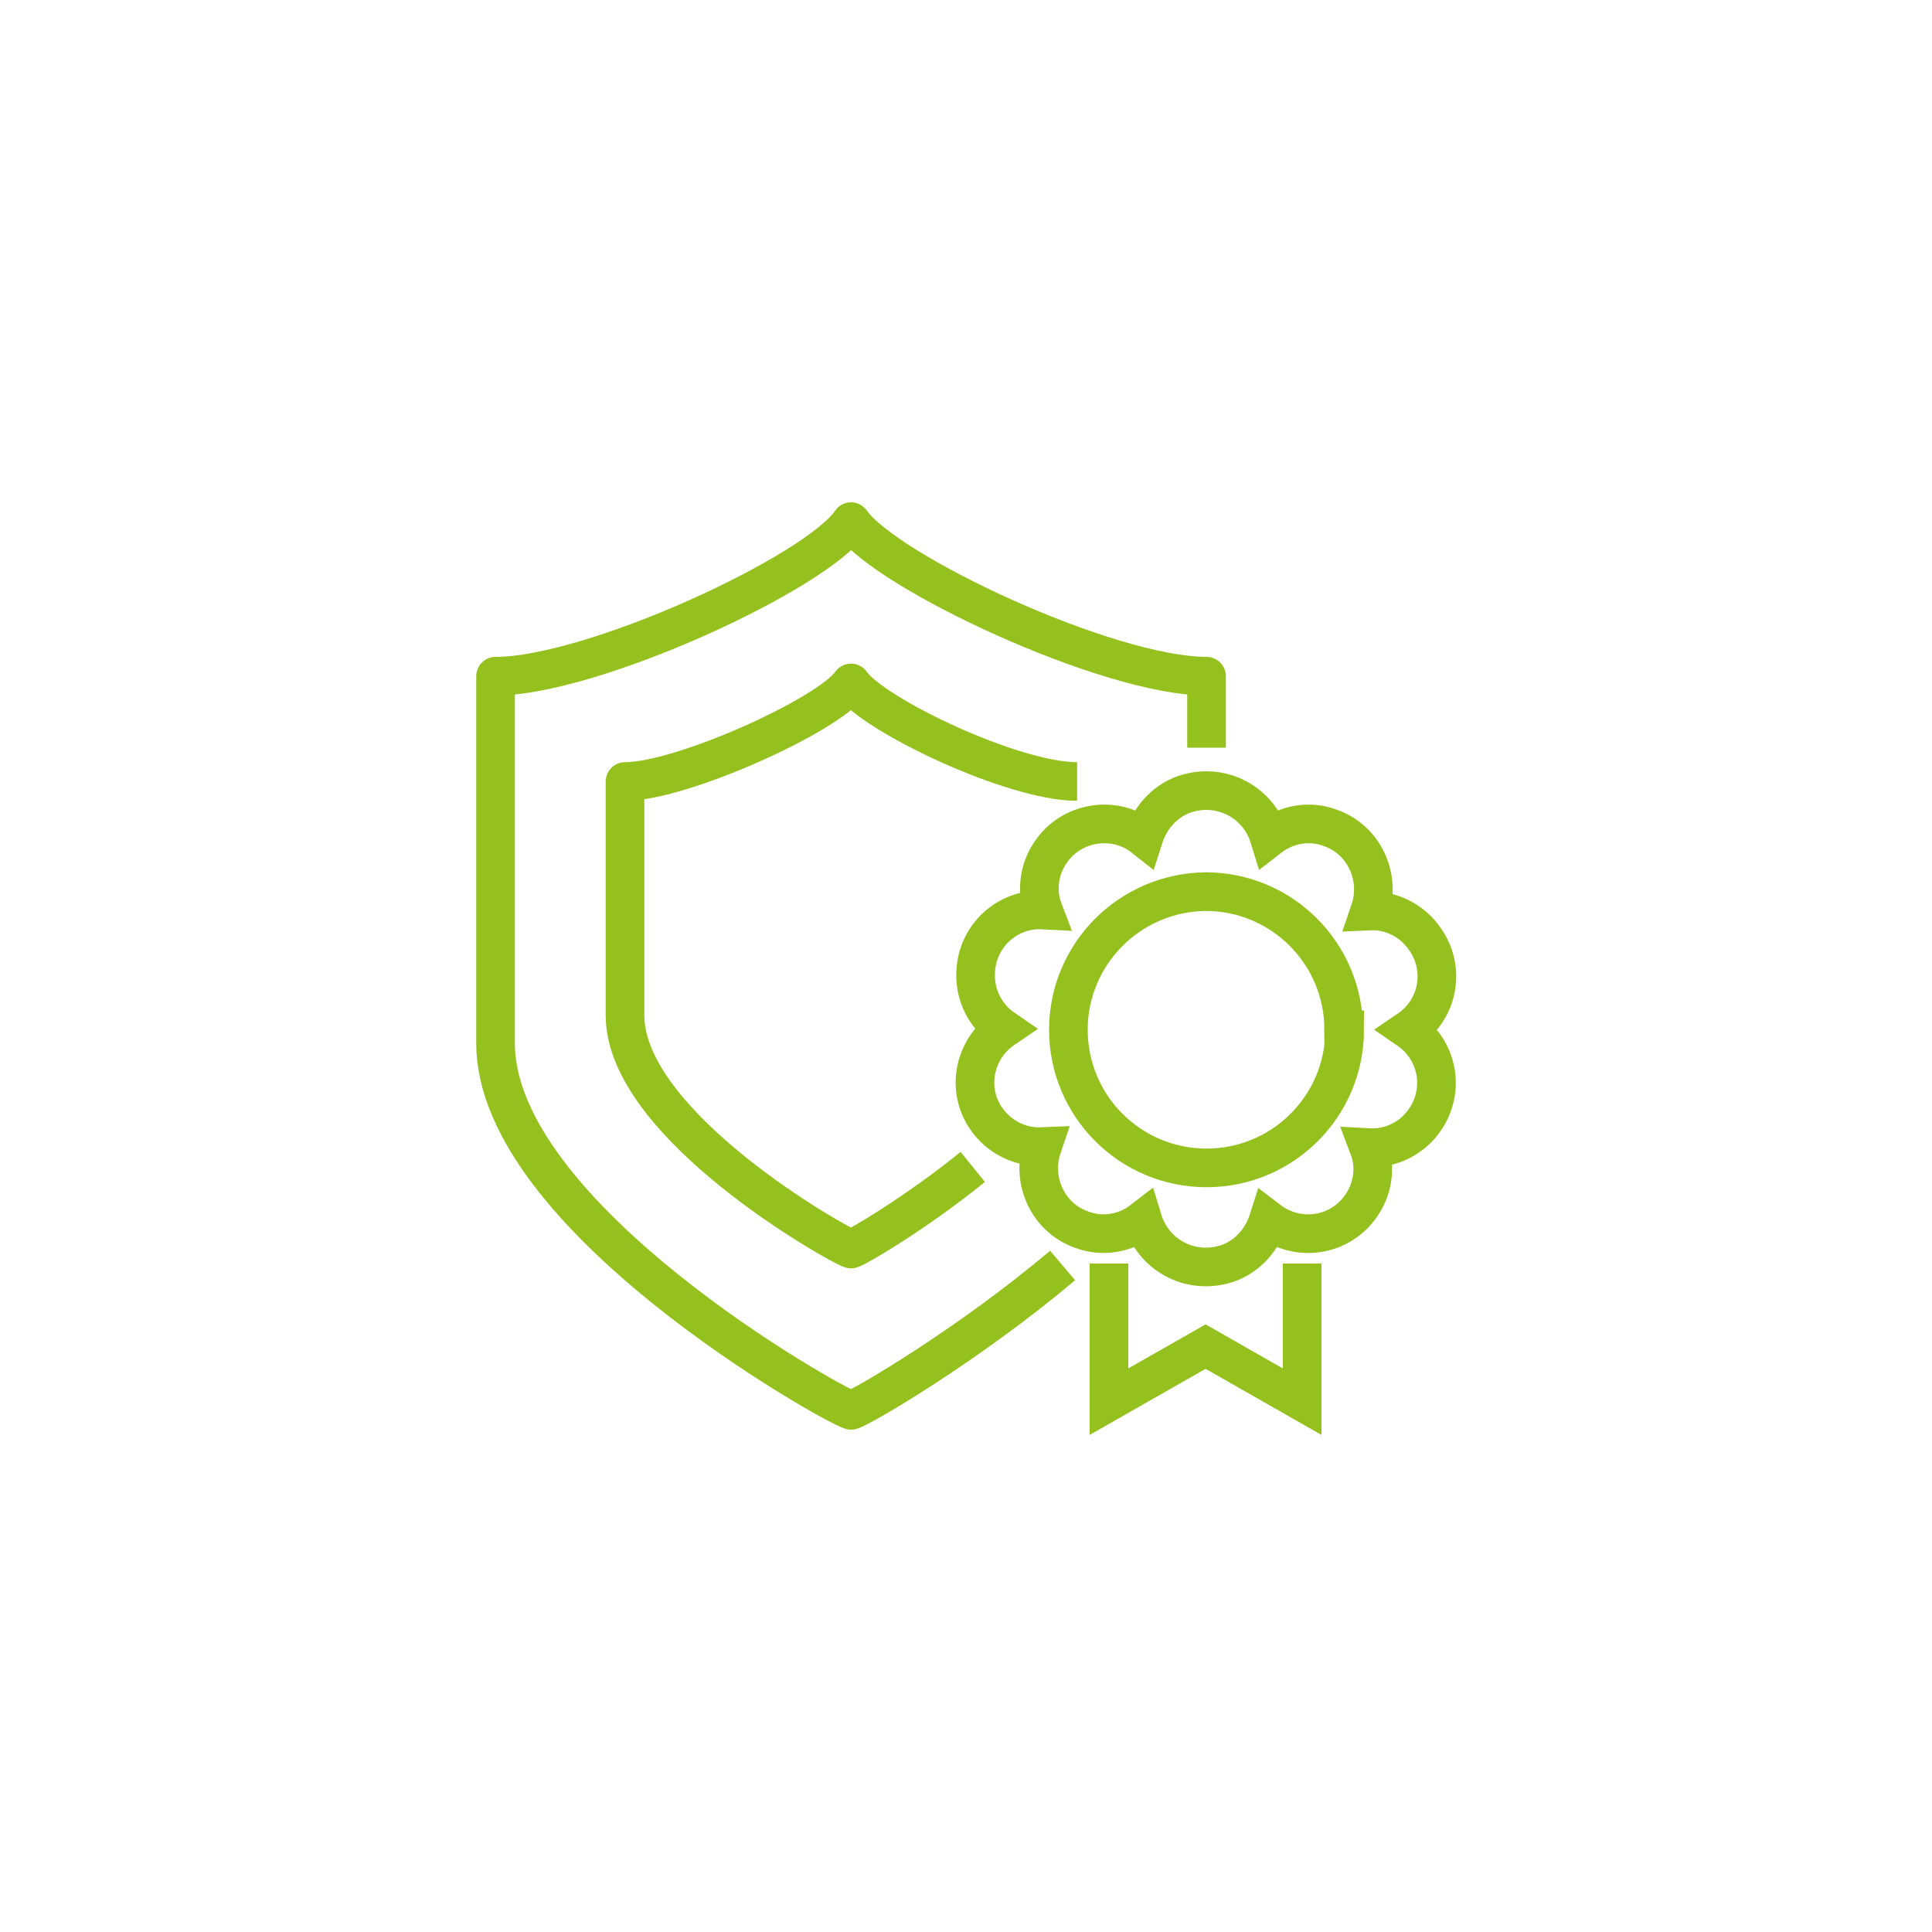 <?xml version="1.0" encoding="utf-8"?>
<!-- Generator: Adobe Illustrator 27.8.1, SVG Export Plug-In . SVG Version: 6.00 Build 0)  -->
<svg version="1.1" id="Vrstva_1" xmlns="http://www.w3.org/2000/svg" xmlns:xlink="http://www.w3.org/1999/xlink" x="0px" y="0px"
	 viewBox="0 0 200 200" style="enable-background:new 0 0 200 200;" xml:space="preserve">
<style type="text/css">
	.st0{fill:none;stroke:#95C11F;stroke-width:4;stroke-miterlimit:10;}
	.st1{fill:none;stroke:#95C11F;stroke-width:4;stroke-linejoin:round;stroke-miterlimit:10;}
</style>
<g>
	<g>
		<path class="st0" d="M139.2,106.6c0,7.9-6.4,14.3-14.3,14.3c-7.9,0-14.3-6.4-14.3-14.3c0-7.8,6.3-14.2,14.2-14.3
			c7.9,0,14.3,6.4,14.3,14.3c0,0,0,0,0,0H139.2z"/>
		<polyline class="st0" points="134.8,130.8 134.8,145.1 124.8,139.4 114.8,145.1 114.8,130.8 		"/>
		<path class="st0" d="M145.8,106.6c3.1-2.1,3.9-6.3,1.7-9.4c-1.3-1.9-3.5-3-5.7-2.9c1.2-3.5-0.6-7.4-4.1-8.6
			c-2.1-0.8-4.5-0.4-6.3,1c-1.1-3.6-4.8-5.6-8.4-4.6c-2.2,0.6-3.9,2.4-4.6,4.6c-2.9-2.3-7.2-1.7-9.4,1.2c-1.4,1.8-1.8,4.2-1,6.3
			c-3.7-0.2-6.9,2.7-7,6.5c-0.1,2.3,1,4.5,2.9,5.8c-3.1,2.1-3.9,6.3-1.8,9.3c1.3,1.9,3.5,3,5.8,2.9c-1.2,3.5,0.6,7.4,4.1,8.6
			c2.1,0.8,4.5,0.4,6.3-1c1.1,3.6,4.8,5.6,8.4,4.6c2.2-0.6,3.9-2.4,4.6-4.6c3,2.3,7.2,1.7,9.4-1.2c1.4-1.8,1.8-4.2,1-6.3
			c3.7,0.2,6.8-2.7,7-6.4C148.8,110.1,147.7,107.9,145.8,106.6L145.8,106.6z"/>
	</g>
	<g>
		<g transform="translate(-805 -106)">
			<g>
				<g>
					<g>
						<g>
							<path class="st1" d="M916.5,186.9c-6.7,0-21.1-6.9-23.4-10.2c-2.3,3.3-17.5,10.2-23.4,10.2v24.2c0,11.4,22.1,23.8,23.4,24.2
								c0.7-0.2,6.8-3.8,12.6-8.5 M929.9,183.4V176c-10.2,0-33.2-10.8-36.8-16c-3.6,5.3-26.8,16-36.8,16v38
								c0,17.9,34.8,37.4,36.8,38c1.1-0.3,12.2-6.8,21.9-15"/>
						</g>
					</g>
				</g>
			</g>
		</g>
	</g>
</g>
</svg>
